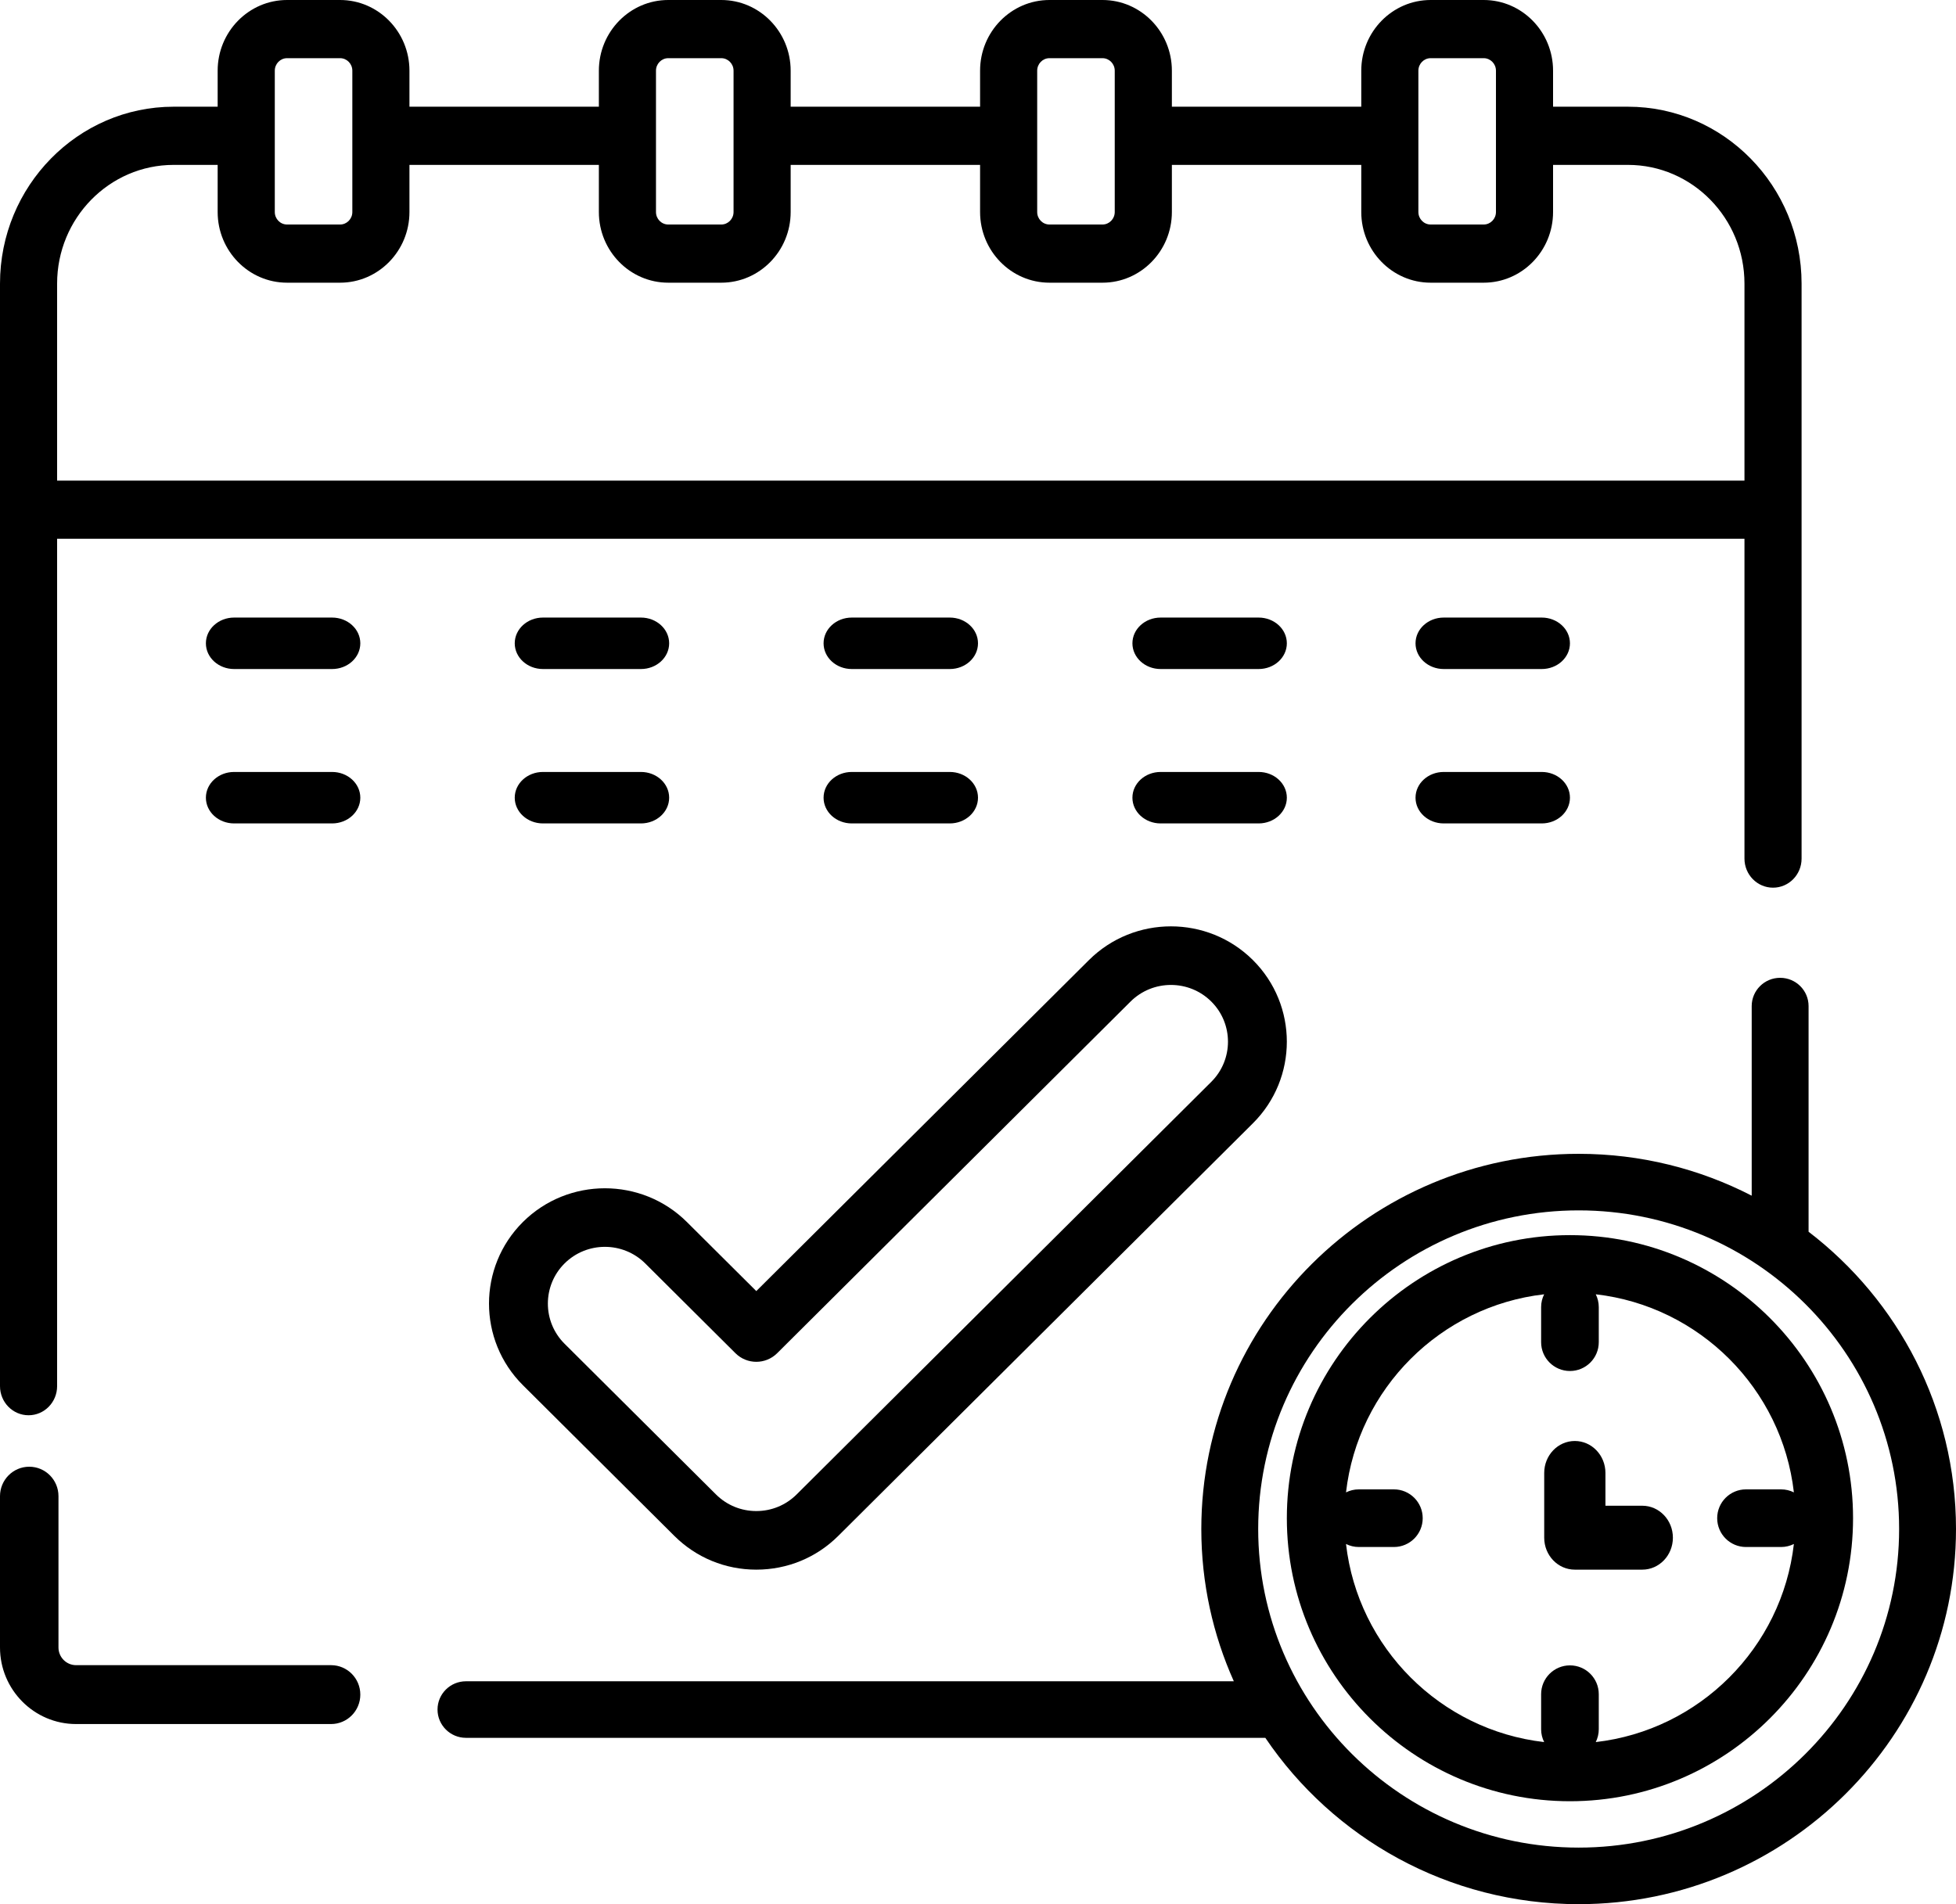 <?xml version="1.0" encoding="UTF-8"?>
<svg xmlns="http://www.w3.org/2000/svg" xmlns:xlink="http://www.w3.org/1999/xlink" width="76px" height="74px" viewBox="0 0 76 74" version="1.1">
  <title>calendar</title>
  <desc>Created with Sketch.</desc>
  <g id="Page-1" stroke="none" stroke-width="1" fill="none" fill-rule="evenodd">
    <g id="CARRIÈRE" transform="translate(-783, -1900)" fill="#000000" fill-rule="nonzero">
      <g id="avantages" transform="translate(-182, 553)">
        <g id="calendar" transform="translate(965, 1347)">
          <path d="M1.11,55 C1.722,55 2.219,54.494 2.219,53.869 L2.219,20.938 L67.781,20.938 L67.781,33.367 C67.781,33.992 68.278,34.497 68.89,34.497 C69.504,34.497 70,33.992 70,33.367 L70,11.022 C70,7.231 66.973,4.147 63.254,4.147 L60.344,4.147 L60.344,2.747 C60.344,1.232 59.135,0 57.648,0 L55.587,0 C54.101,0 52.892,1.232 52.892,2.747 L52.892,4.147 L45.533,4.147 L45.533,2.747 C45.533,1.232 44.324,0 42.837,0 L40.776,0 C39.29,0 38.081,1.232 38.081,2.747 L38.081,4.147 L30.721,4.147 L30.721,2.747 C30.721,1.232 29.512,0 28.025,0 L25.964,0 C24.478,0 23.269,1.232 23.269,2.747 L23.269,4.147 L15.909,4.147 L15.909,2.747 C15.909,1.232 14.7,0 13.214,0 L11.153,0 C9.667,0 8.457,1.232 8.457,2.747 L8.457,4.147 L6.747,4.147 C3.027,4.147 0,7.231 0,11.022 L0,53.869 C0,54.494 0.497,55 1.11,55 L1.11,55 Z M55.111,2.747 C55.111,2.479 55.325,2.261 55.587,2.261 L57.649,2.261 C57.911,2.261 58.125,2.479 58.125,2.747 L58.125,8.24 C58.125,8.507 57.911,8.725 57.649,8.725 L55.587,8.725 C55.325,8.725 55.111,8.508 55.111,8.24 L55.111,2.747 Z M40.3,2.747 C40.3,2.479 40.513,2.261 40.776,2.261 L42.837,2.261 C43.099,2.261 43.313,2.479 43.313,2.747 L43.313,8.24 C43.313,8.507 43.099,8.725 42.837,8.725 L40.776,8.725 C40.513,8.725 40.3,8.508 40.3,8.24 L40.3,2.747 Z M25.488,2.747 C25.488,2.479 25.702,2.261 25.964,2.261 L28.026,2.261 C28.288,2.261 28.502,2.479 28.502,2.747 L28.502,8.24 C28.502,8.507 28.288,8.725 28.026,8.725 L25.964,8.725 C25.702,8.725 25.488,8.508 25.488,8.24 L25.488,2.747 Z M10.677,2.747 C10.677,2.479 10.891,2.261 11.153,2.261 L13.214,2.261 C13.477,2.261 13.69,2.479 13.69,2.747 L13.69,8.24 C13.69,8.507 13.477,8.725 13.214,8.725 L11.153,8.725 C10.891,8.725 10.677,8.508 10.677,8.24 L10.677,2.747 Z M6.747,6.408 L8.457,6.408 L8.457,8.24 C8.457,9.754 9.667,10.986 11.153,10.986 L13.214,10.986 C14.7,10.986 15.909,9.754 15.909,8.24 L15.909,6.408 L23.269,6.408 L23.269,8.24 C23.269,9.754 24.478,10.986 25.964,10.986 L28.026,10.986 C29.512,10.986 30.721,9.754 30.721,8.24 L30.721,6.408 L38.081,6.408 L38.081,8.24 C38.081,9.754 39.29,10.986 40.776,10.986 L42.838,10.986 C44.324,10.986 45.533,9.754 45.533,8.24 L45.533,6.408 L52.892,6.408 L52.892,8.24 C52.892,9.754 54.101,10.986 55.587,10.986 L57.649,10.986 C59.135,10.986 60.344,9.754 60.344,8.24 L60.344,6.408 L63.254,6.408 C65.75,6.408 67.781,8.478 67.781,11.022 L67.781,18.677 L2.219,18.677 L2.219,11.022 C2.219,8.478 4.25,6.408 6.747,6.408 Z" id="Shape"></path>
          <path d="M12.864,64.712 L2.956,64.712 C2.579,64.712 2.272,64.404 2.272,64.024 L2.272,58.144 C2.272,57.512 1.764,57 1.136,57 C0.509,57 0,57.512 0,58.144 L0,64.024 C0,65.665 1.326,67 2.956,67 L12.864,67 C13.491,67 14,66.488 14,65.856 C14,65.224 13.491,64.712 12.864,64.712 L12.864,64.712 Z" id="Path"></path>
          <path d="M12.904,24 L9.096,24 C8.491,24 8,24.448 8,25 C8,25.553 8.491,26 9.096,26 L12.904,26 C13.509,26 14,25.553 14,25 C14,24.448 13.509,24 12.904,24 Z" id="Path"></path>
          <path d="M21.096,26 L24.904,26 C25.509,26 26,25.553 26,25 C26,24.448 25.509,24 24.904,24 L21.096,24 C20.491,24 20,24.448 20,25 C20,25.553 20.491,26 21.096,26 Z" id="Path"></path>
          <path d="M33.096,26 L36.904,26 C37.509,26 38,25.553 38,25 C38,24.448 37.509,24 36.904,24 L33.096,24 C32.49,24 32,24.448 32,25 C32,25.553 32.49,26 33.096,26 Z" id="Path"></path>
          <path d="M45.096,26 L48.904,26 C49.509,26 50,25.553 50,25 C50,24.448 49.509,24 48.904,24 L45.096,24 C44.491,24 44,24.448 44,25 C44,25.553 44.491,26 45.096,26 Z" id="Path"></path>
          <path d="M59.904,24 L56.096,24 C55.49,24 55,24.448 55,25 C55,25.553 55.49,26 56.096,26 L59.904,26 C60.509,26 61,25.553 61,25 C61,24.448 60.509,24 59.904,24 L59.904,24 Z" id="Path"></path>
          <path d="M12.904,30 L9.096,30 C8.491,30 8,30.447 8,31 C8,31.553 8.491,32 9.096,32 L12.904,32 C13.509,32 14,31.553 14,31 C14,30.447 13.509,30 12.904,30 Z" id="Path"></path>
          <path d="M21.096,32 L24.904,32 C25.509,32 26,31.553 26,31 C26,30.447 25.509,30 24.904,30 L21.096,30 C20.491,30 20,30.447 20,31 C20,31.553 20.491,32 21.096,32 Z" id="Path"></path>
          <path d="M33.096,32 L36.904,32 C37.509,32 38,31.553 38,31 C38,30.447 37.509,30 36.904,30 L33.096,30 C32.49,30 32,30.447 32,31 C32,31.553 32.49,32 33.096,32 Z" id="Path"></path>
          <path d="M45.096,32 L48.904,32 C49.509,32 50,31.553 50,31 C50,30.447 49.509,30 48.904,30 L45.096,30 C44.491,30 44,30.447 44,31 C44,31.553 44.491,32 45.096,32 Z" id="Path"></path>
          <path d="M59.904,30 L56.096,30 C55.49,30 55,30.447 55,31 C55,31.553 55.49,32 56.096,32 L59.904,32 C60.509,32 61,31.553 61,31 C61,30.447 60.509,30 59.904,30 L59.904,30 Z" id="Path"></path>
          <path d="M20.318,53.832 L26.2,59.687 C27.051,60.534 28.182,61 29.386,61 C30.59,61 31.722,60.534 32.572,59.687 L48.682,43.653 C50.439,41.905 50.439,39.06 48.682,37.311 C46.926,35.563 44.067,35.563 42.31,37.311 L29.386,50.174 L26.689,47.49 C24.933,45.742 22.074,45.742 20.317,47.49 C18.561,49.239 18.561,52.084 20.318,53.832 L20.318,53.832 Z M21.936,49.1 C22.368,48.671 22.935,48.455 23.503,48.455 C24.071,48.455 24.639,48.671 25.071,49.1 L28.577,52.59 C29.024,53.034 29.748,53.034 30.195,52.59 L43.928,38.922 C44.794,38.062 46.2,38.062 47.064,38.922 C47.929,39.782 47.929,41.182 47.064,42.043 L30.954,58.076 C30.535,58.493 29.979,58.723 29.386,58.723 C28.794,58.723 28.237,58.493 27.818,58.076 L21.936,52.221 C21.071,51.361 21.071,49.961 21.936,49.1 L21.936,49.1 Z" id="Shape"></path>
          <path d="M70.272,47.868 L70.272,39.099 C70.272,38.492 69.778,38 69.167,38 C68.557,38 68.062,38.492 68.062,39.099 L68.062,46.467 C66.047,45.428 63.76,44.84 61.338,44.84 C53.254,44.84 46.677,51.38 46.677,59.42 C46.677,61.526 47.129,63.528 47.94,65.338 L18.105,65.338 C17.495,65.338 17,65.829 17,66.437 C17,67.043 17.495,67.536 18.105,67.536 L49.164,67.536 C51.798,71.432 56.272,74 61.338,74 C69.423,74 76,67.459 76,59.42 C76,54.722 73.753,50.536 70.272,47.868 L70.272,47.868 Z M61.338,71.802 C54.472,71.802 48.887,66.248 48.887,59.42 C48.887,52.592 54.473,47.038 61.338,47.038 C68.204,47.038 73.79,52.592 73.79,59.42 C73.79,66.248 68.204,71.802 61.338,71.802 Z" id="Shape"></path>
          <path d="M61,48 C54.935,48 50,52.935 50,59 C50,65.065 54.935,70 61,70 C67.066,70 72,65.065 72,59 C72,52.935 67.065,48 61,48 L61,48 Z M62.003,67.701 C62.077,67.551 62.12,67.383 62.12,67.204 L62.12,65.84 C62.12,65.222 61.619,64.72 61,64.72 C60.382,64.72 59.88,65.222 59.88,65.84 L59.88,67.204 C59.88,67.383 59.923,67.551 59.998,67.701 C55.967,67.239 52.761,64.033 52.299,60.003 C52.449,60.077 52.617,60.12 52.796,60.12 L54.159,60.12 C54.778,60.12 55.279,59.619 55.279,59 C55.279,58.381 54.778,57.88 54.159,57.88 L52.796,57.88 C52.617,57.88 52.449,57.923 52.299,57.997 C52.761,53.967 55.967,50.761 59.998,50.299 C59.923,50.449 59.88,50.617 59.88,50.796 L59.88,52.16 C59.88,52.779 60.382,53.28 61,53.28 C61.619,53.28 62.12,52.779 62.12,52.16 L62.12,50.796 C62.12,50.617 62.077,50.449 62.003,50.299 C66.034,50.761 69.24,53.967 69.701,57.997 C69.551,57.923 69.383,57.88 69.205,57.88 L67.841,57.88 C67.222,57.88 66.721,58.381 66.721,59 C66.721,59.619 67.222,60.12 67.841,60.12 L69.205,60.12 C69.383,60.12 69.551,60.077 69.701,60.003 C69.239,64.033 66.034,67.239 62.003,67.701 L62.003,67.701 Z" id="Shape"></path>
          <path d="M63.811,58.516 L62.379,58.516 L62.379,57.242 C62.379,56.556 61.846,56 61.189,56 C60.532,56 60,56.556 60,57.242 L60,59.758 C60,60.444 60.532,61 61.189,61 L63.811,61 C64.467,61 65,60.444 65,59.758 C65,59.072 64.467,58.516 63.811,58.516 L63.811,58.516 Z" id="Path"></path>
        </g>
      </g>
    </g>
  </g>
</svg>
